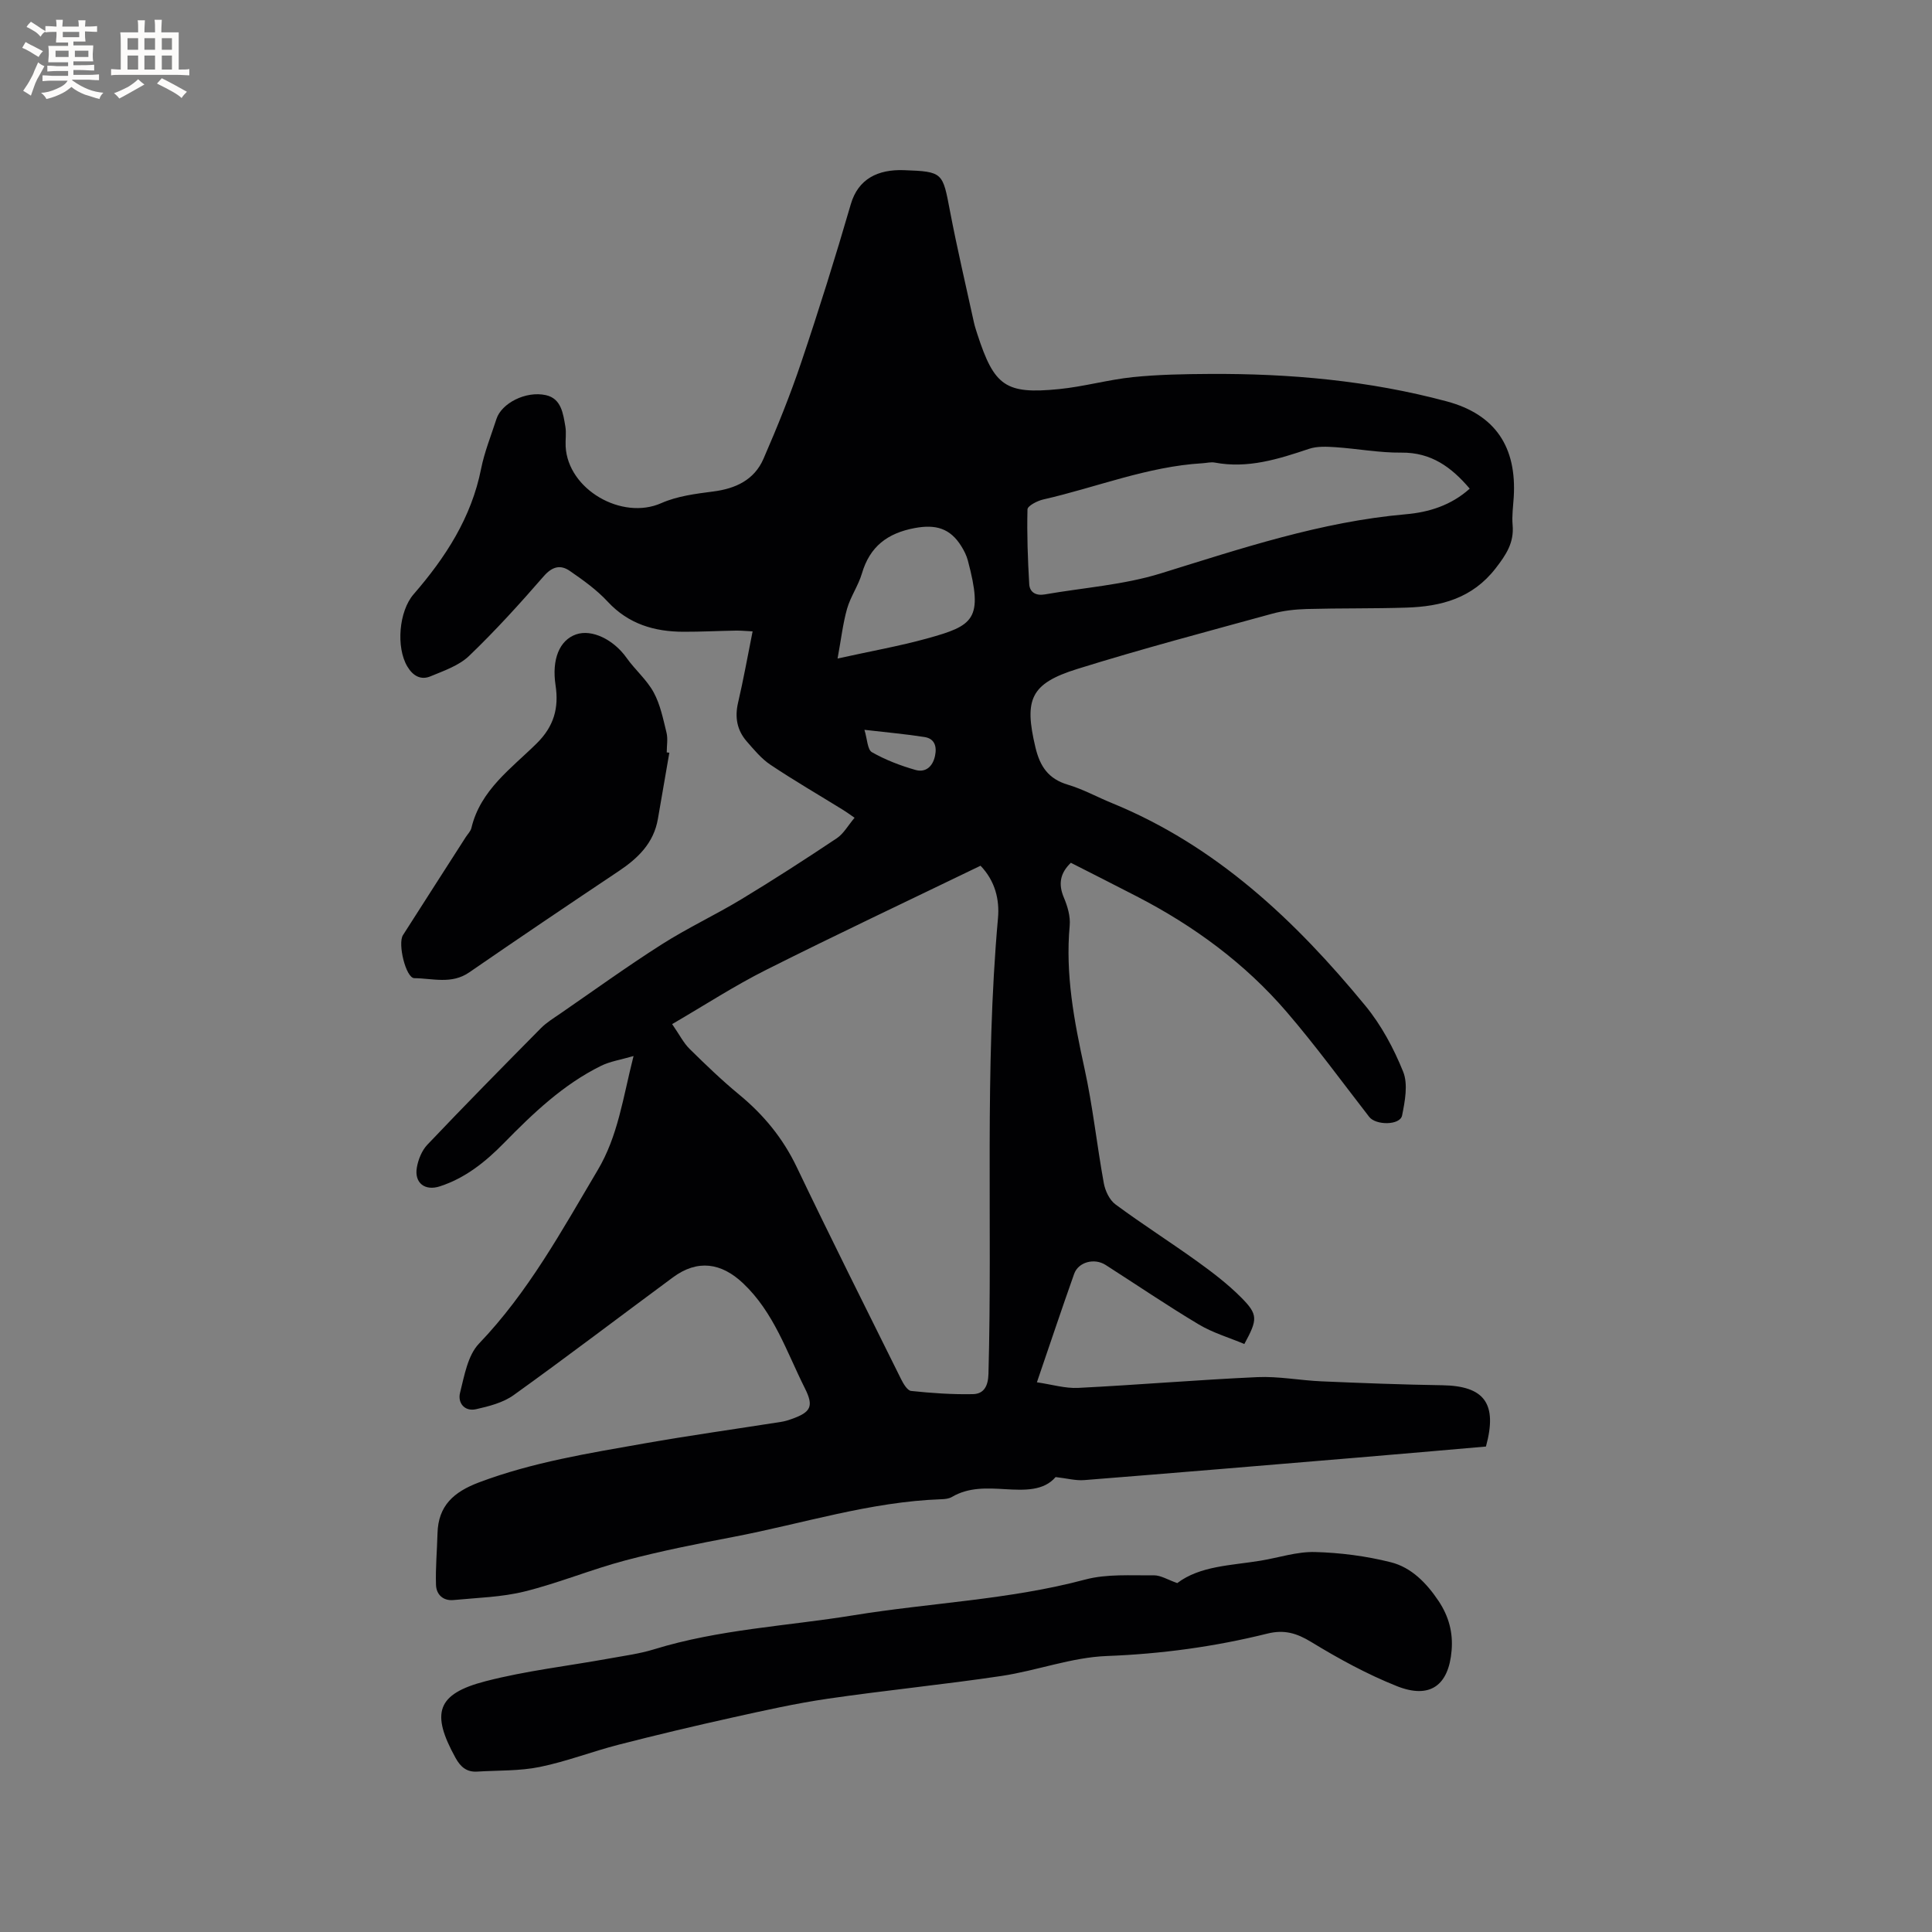 <svg enable-background="new 0 0 400 400" viewBox="0 0 400 400" xmlns="http://www.w3.org/2000/svg"><rect x="0" y="0" width="400" height="400" fill="#808080" stroke="none"/><g fill="#010103"><path d="m131.17 218.64c-2.71.79-4.88 1.11-6.75 2.04-7.82 3.86-14.03 9.8-20.06 15.95-3.82 3.9-8 7.27-13.29 8.99-3.07 1-5.31-.67-4.77-3.87.28-1.67 1.04-3.55 2.18-4.75 7.74-8.15 15.63-16.16 23.53-24.15 1.17-1.18 2.65-2.07 4.04-3.03 6.96-4.8 13.83-9.76 20.96-14.3 5.32-3.39 11.09-6.08 16.5-9.35 6.68-4.04 13.24-8.28 19.74-12.62 1.42-.95 2.33-2.65 3.68-4.24-.98-.68-1.63-1.16-2.31-1.58-5.04-3.12-10.18-6.1-15.1-9.39-1.89-1.26-3.42-3.13-4.94-4.87-1.99-2.3-2.48-4.96-1.77-7.99 1.11-4.74 1.96-9.53 3.01-14.76-1.29-.06-2.38-.18-3.47-.16-3.6.06-7.2.25-10.81.24-6.04-.01-11.41-1.58-15.73-6.24-2.27-2.45-5.07-4.45-7.84-6.36-1.96-1.35-3.66-.9-5.42 1.13-4.93 5.67-10 11.26-15.42 16.46-2.1 2.02-5.22 3.08-8.01 4.24-2 .83-3.63-.1-4.78-2.03-2.38-3.98-1.75-11.46 1.29-14.96 6.6-7.61 11.97-15.86 13.98-26 .7-3.51 2.08-6.89 3.18-10.31 1.03-3.21 6.04-5.85 10.23-4.92 3.19.71 3.57 3.81 4.03 6.49.23 1.34-.01 2.75.06 4.13.46 8.93 11.66 15.35 19.8 11.74 3.3-1.46 7.1-1.94 10.74-2.41 4.66-.59 8.51-2.4 10.41-6.75 2.86-6.57 5.56-13.24 7.84-20.03 3.65-10.82 7.06-21.73 10.25-32.7 1.53-5.27 5.64-7.24 11-7.05 8.16.29 8.01.5 9.55 8.55 1.47 7.69 3.27 15.32 4.94 22.97.18.82.45 1.63.71 2.44 3.5 10.76 5.83 12.47 16.9 11.37 5.13-.51 10.18-1.95 15.31-2.48 5.26-.54 10.58-.63 15.87-.66 16.59-.1 33.04 1.37 49.1 5.68 10.09 2.71 14.52 9.47 13.87 19.88-.12 1.9-.4 3.83-.23 5.71.33 3.66-1.33 6.15-3.52 8.98-4.82 6.21-11.27 7.9-18.46 8.13-6.88.22-13.77.1-20.65.29-2.41.07-4.87.34-7.18.98-13.47 3.7-26.99 7.27-40.32 11.43-9.73 3.03-11.02 6.32-8.67 16.21.94 3.97 2.68 6.56 6.74 7.76 3.13.93 6.04 2.55 9.08 3.79 21.61 8.84 37.97 24.3 52.48 41.95 3.31 4.02 5.89 8.84 7.84 13.68 1.04 2.59.37 6.1-.22 9.05-.41 2.07-5.43 2.08-6.81.3-5.65-7.28-11.08-14.74-17.08-21.72-8.66-10.08-19.24-17.84-31.04-23.93-4.51-2.33-9.05-4.62-13.65-6.96-2.2 2.12-2.65 4.36-1.45 7.2.76 1.79 1.38 3.9 1.21 5.79-.93 10.09.92 19.8 3.06 29.58 1.72 7.83 2.56 15.86 4 23.76.29 1.59 1.18 3.49 2.42 4.4 5.53 4.09 11.35 7.79 16.94 11.81 3.17 2.28 6.31 4.68 9.06 7.44 3.55 3.56 3.45 4.55.68 9.65-3.12-1.31-6.51-2.3-9.44-4.05-6.55-3.91-12.86-8.21-19.29-12.32-2.32-1.48-5.63-.62-6.51 1.85-2.54 7.16-4.95 14.38-7.71 22.45 3.1.45 5.84 1.29 8.53 1.16 12.37-.62 24.72-1.67 37.1-2.23 4.4-.2 8.85.68 13.28.87 8.34.36 16.69.68 25.03.81 8.71.14 11.46 3.78 9.03 12.69-8.76.76-17.61 1.54-26.47 2.28-18.9 1.58-37.8 3.17-56.71 4.67-1.77.14-3.59-.37-5.92-.63-2.45 2.88-6.42 2.74-10.38 2.51-3.82-.22-7.61-.45-11.11 1.62-.6.35-1.42.44-2.15.46-14.73.51-28.74 5.06-43.07 7.8-7.49 1.43-14.98 2.91-22.35 4.86-7.04 1.86-13.82 4.69-20.88 6.44-4.75 1.18-9.77 1.29-14.68 1.77-2.18.22-3.59-1.13-3.66-3.13-.12-3.55.22-7.11.31-10.67.15-5.76 3.38-8.59 8.6-10.56 11.1-4.18 22.7-6.03 34.26-8.07 9.38-1.65 18.83-2.97 28.24-4.45.73-.11 1.45-.32 2.14-.57 4.1-1.43 4.7-2.65 2.82-6.4-3.78-7.53-6.39-15.68-12.8-21.74-4.5-4.25-9.42-4.98-14.51-1.22-11 8.12-21.87 16.41-32.98 24.38-2.18 1.57-5.09 2.31-7.78 2.92-2.41.54-3.85-1.33-3.32-3.41.89-3.53 1.59-7.74 3.92-10.17 10.19-10.64 17.12-23.35 24.53-35.84 4.28-7.16 5.26-15.02 7.47-23.7zm7.99-6.61c1.56 2.26 2.37 3.91 3.61 5.13 3.31 3.26 6.67 6.5 10.26 9.46 5.07 4.18 9.07 9.03 11.93 15.02 7.03 14.7 14.34 29.26 21.58 43.86.48.97 1.31 2.39 2.1 2.48 4.25.45 8.54.75 12.81.66 2.27-.05 3.13-1.69 3.2-4.18.85-31.44-.84-62.94 1.97-94.35.35-3.87-.59-7.72-3.61-10.87-14.88 7.2-29.72 14.19-44.37 21.55-6.56 3.29-12.76 7.33-19.48 11.24zm165.13-110.86c-3.8-4.47-7.98-7.52-14.15-7.46-4.53.05-9.06-.81-13.6-1.12-1.84-.12-3.83-.23-5.53.34-6.35 2.13-12.66 4.13-19.51 2.84-.81-.15-1.68.09-2.53.14-11.42.67-22.01 5.01-33.02 7.51-1.21.28-3.2 1.32-3.22 2.04-.13 5.15.06 10.32.36 15.47.1 1.74 1.44 2.45 3.21 2.14 8.01-1.4 16.27-1.96 23.98-4.34 16.7-5.17 33.22-10.72 50.8-12.26 4.72-.41 9.34-1.82 13.21-5.3zm-130.88 35.17c7.01-1.55 12.85-2.58 18.53-4.15 9.64-2.67 11.7-3.91 8.44-16.16-.27-1.01-.76-1.99-1.31-2.88-2.33-3.8-5.36-4.63-9.69-3.82-5.63 1.05-9.29 3.81-10.93 9.4-.74 2.51-2.35 4.78-3.07 7.29-.87 3.08-1.23 6.31-1.97 10.32zm5.56 14.76c.6 1.93.61 4.1 1.56 4.64 2.79 1.59 5.88 2.77 8.98 3.66 2.12.61 3.6-.67 4.08-2.92.41-1.95-.1-3.55-2.15-3.88-3.82-.61-7.69-.94-12.47-1.5z"/><path d="m243.74 327.76c4.75-3.59 11.14-3.63 17.26-4.64 3.76-.62 7.52-1.89 11.25-1.79 5.25.14 10.59.83 15.68 2.11 4.29 1.07 7.43 4.32 9.92 8.04 2.08 3.12 3.01 6.49 2.69 10.23-.6 7.25-4.48 10.12-11.35 7.38-6.14-2.45-12.03-5.67-17.69-9.12-3.03-1.85-5.6-2.62-9.11-1.75-10.9 2.71-21.94 4.21-33.24 4.64-7.31.28-14.48 3.03-21.8 4.13-11.93 1.78-23.95 2.96-35.89 4.7-6.68.97-13.29 2.46-19.88 3.92-7.85 1.74-15.67 3.6-23.46 5.6-5.49 1.41-10.83 3.49-16.37 4.62-4.21.86-8.63.69-12.95.96-2.16.14-3.45-.96-4.48-2.83-5.14-9.3-3.92-13.26 6.21-15.88 8.37-2.17 17.05-3.15 25.58-4.7 3.12-.57 6.3-.98 9.31-1.91 13.46-4.15 27.5-4.8 41.27-7.04 15.97-2.6 32.23-3.2 47.99-7.4 4.49-1.2 9.44-.82 14.19-.88 1.47-.01 2.93.94 4.87 1.61z"/><path d="m138.58 155.84c-.79 4.57-1.58 9.14-2.37 13.71-.86 4.98-4.09 8.12-8.1 10.8-10.37 6.93-20.71 13.9-30.98 20.98-3.64 2.51-7.57 1.22-11.35 1.19-1.75-.02-3.48-7.14-2.35-8.91 4.32-6.78 8.67-13.54 13.01-20.31.4-.62 1-1.2 1.16-1.88 1.87-7.87 8.28-12.33 13.53-17.52 3.59-3.55 4.6-7.36 3.89-12.03-.81-5.37.81-9.32 4.24-10.52 3.26-1.15 7.78 1.06 10.47 4.86 1.75 2.47 4.17 4.51 5.6 7.13 1.37 2.51 1.96 5.49 2.66 8.32.32 1.3.05 2.74.05 4.12.18.01.36.03.54.06z"/></g><path d="m6.8 9.5c.6.3 1.3.7 2.1 1.1-.4.4-.7.8-.9 1.2-.7-.4-1.3-.8-1.8-1.1s-1.1-.6-1.6-.8c.2-.4.5-.8.7-1.2.4.2.8.5 1.5.8zm.9 6.9c-.3.6-.5 1.1-.7 1.7s-.4 1.1-.6 1.7c-.6-.4-1.1-.7-1.6-1 .7-1 1.2-1.8 1.5-2.4.3-.5.6-1.1.8-1.7.3-.6.5-1.2.8-1.8.3.3.8.6 1.3.8-.7 1.3-1.2 2.2-1.5 2.7zm.1-11c.4.3 1 .7 1.7 1.1-.5.2-.8.6-1.1 1.1-.5-.6-1-1-1.4-1.2s-.9-.6-1.5-.8c.2-.4.5-.7.9-1.1.5.3.9.6 1.4.9zm10.5 13.1c1 .4 2 .6 3.1.7-.4.4-.7.8-.8 1.3-.9-.2-1.9-.6-3-.9-1-.4-2-.9-2.8-1.6-.5.4-1.1.9-1.9 1.3s-1.9.9-3.3 1.2c-.1-.3-.5-.8-1.1-1.3 1 0 2.1-.3 3.2-.8 1.2-.5 1.9-1 2.3-1.7h-3.2c-.4 0-1 0-2 .1v-1.2c1 0 1.7.1 2 .1h3.3v-1h-2.3c-.2 0-.9 0-2 .1v-1.2c1.2 0 1.9.1 2 .1h2.3v-.8h-4.1c0-.7.1-1.2.1-1.6 0-.5 0-1.1-.1-1.8h4.1v-.7h-2.5c0-.6.1-1.1.1-1.6v-.6h-.5c-.4 0-1 0-1.8.1v-1.3c1.2 0 1.9.1 2.1.1h.2c0-.3 0-.8-.1-1.4h1.4c0 .6-.1 1-.1 1.4h3.4c0-.4 0-.8-.1-1.3h1.5c0 .4-.1.9-.1 1.3.7 0 1.5 0 2.5-.1v1.2c-1 0-1.8-.1-2.5-.1v.6c0 .3 0 .8.1 1.5h-2.5v.8h4.1c0 .7-.1 1.3-.1 1.8s0 1 .1 1.5h-4.1v.8h1.4c.8 0 1.8 0 2.9-.1v1.2c-1 0-1.9-.1-2.8-.1h-1.5v1h3.2c.3 0 1 0 2.1-.1v1.2c-1.1 0-1.8-.1-2.1-.1h-3.4l-.1.1c1.4 1 2.4 1.5 3.4 1.9zm-4.1-6.7v-1.3h-2.7v1.3zm2.2-4.1v-1.1h-3.4v1.1zm1.9 4.1v-1.3h-2.8v1.3z" fill="#fcfbfa"/><path d="m37 6.7v2.3 5.4c1 0 1.8 0 2.2-.1v1.3c-.6 0-1.5-.1-2.5-.1h-11.9c-.7 0-1.3 0-1.8.1v-1.3c.5 0 1.1.1 2 .1v-5.2c0-1 0-1.8-.1-2.5h3.7c0-1.3 0-2.1-.1-2.5h1.5c0 .4-.1 1.3-.1 2.5h2.2c0-1.2 0-2.1-.1-2.6h1.5c0 .4-.1 1.3-.1 2.6zm-12.3 13.7c-.3-.4-.7-.8-1.1-1.1 1.1-.4 2.1-.9 2.9-1.3.8-.5 1.5-1 2.1-1.6.4.4.9.8 1.3 1.1-2.5 1.4-4.2 2.4-5.2 2.9zm3.9-10.1v-2.4h-2.2v2.4zm0 4.1v-2.9h-2.2v2.9zm3.5-4.1v-2.4h-2.2v2.4zm0 4.1v-2.9h-2.2v2.9zm.4 2.9 1-1.1c.6.3 1.4.7 2.5 1.3s2 1.1 2.7 1.5c-.4.4-.8.8-1.1 1.3-.8-.8-2.5-1.7-5.1-3zm3.1-7v-2.4h-2.1v2.4zm0 4.1v-2.9h-2.1v2.9z" fill="#fcfbfa"/></svg>